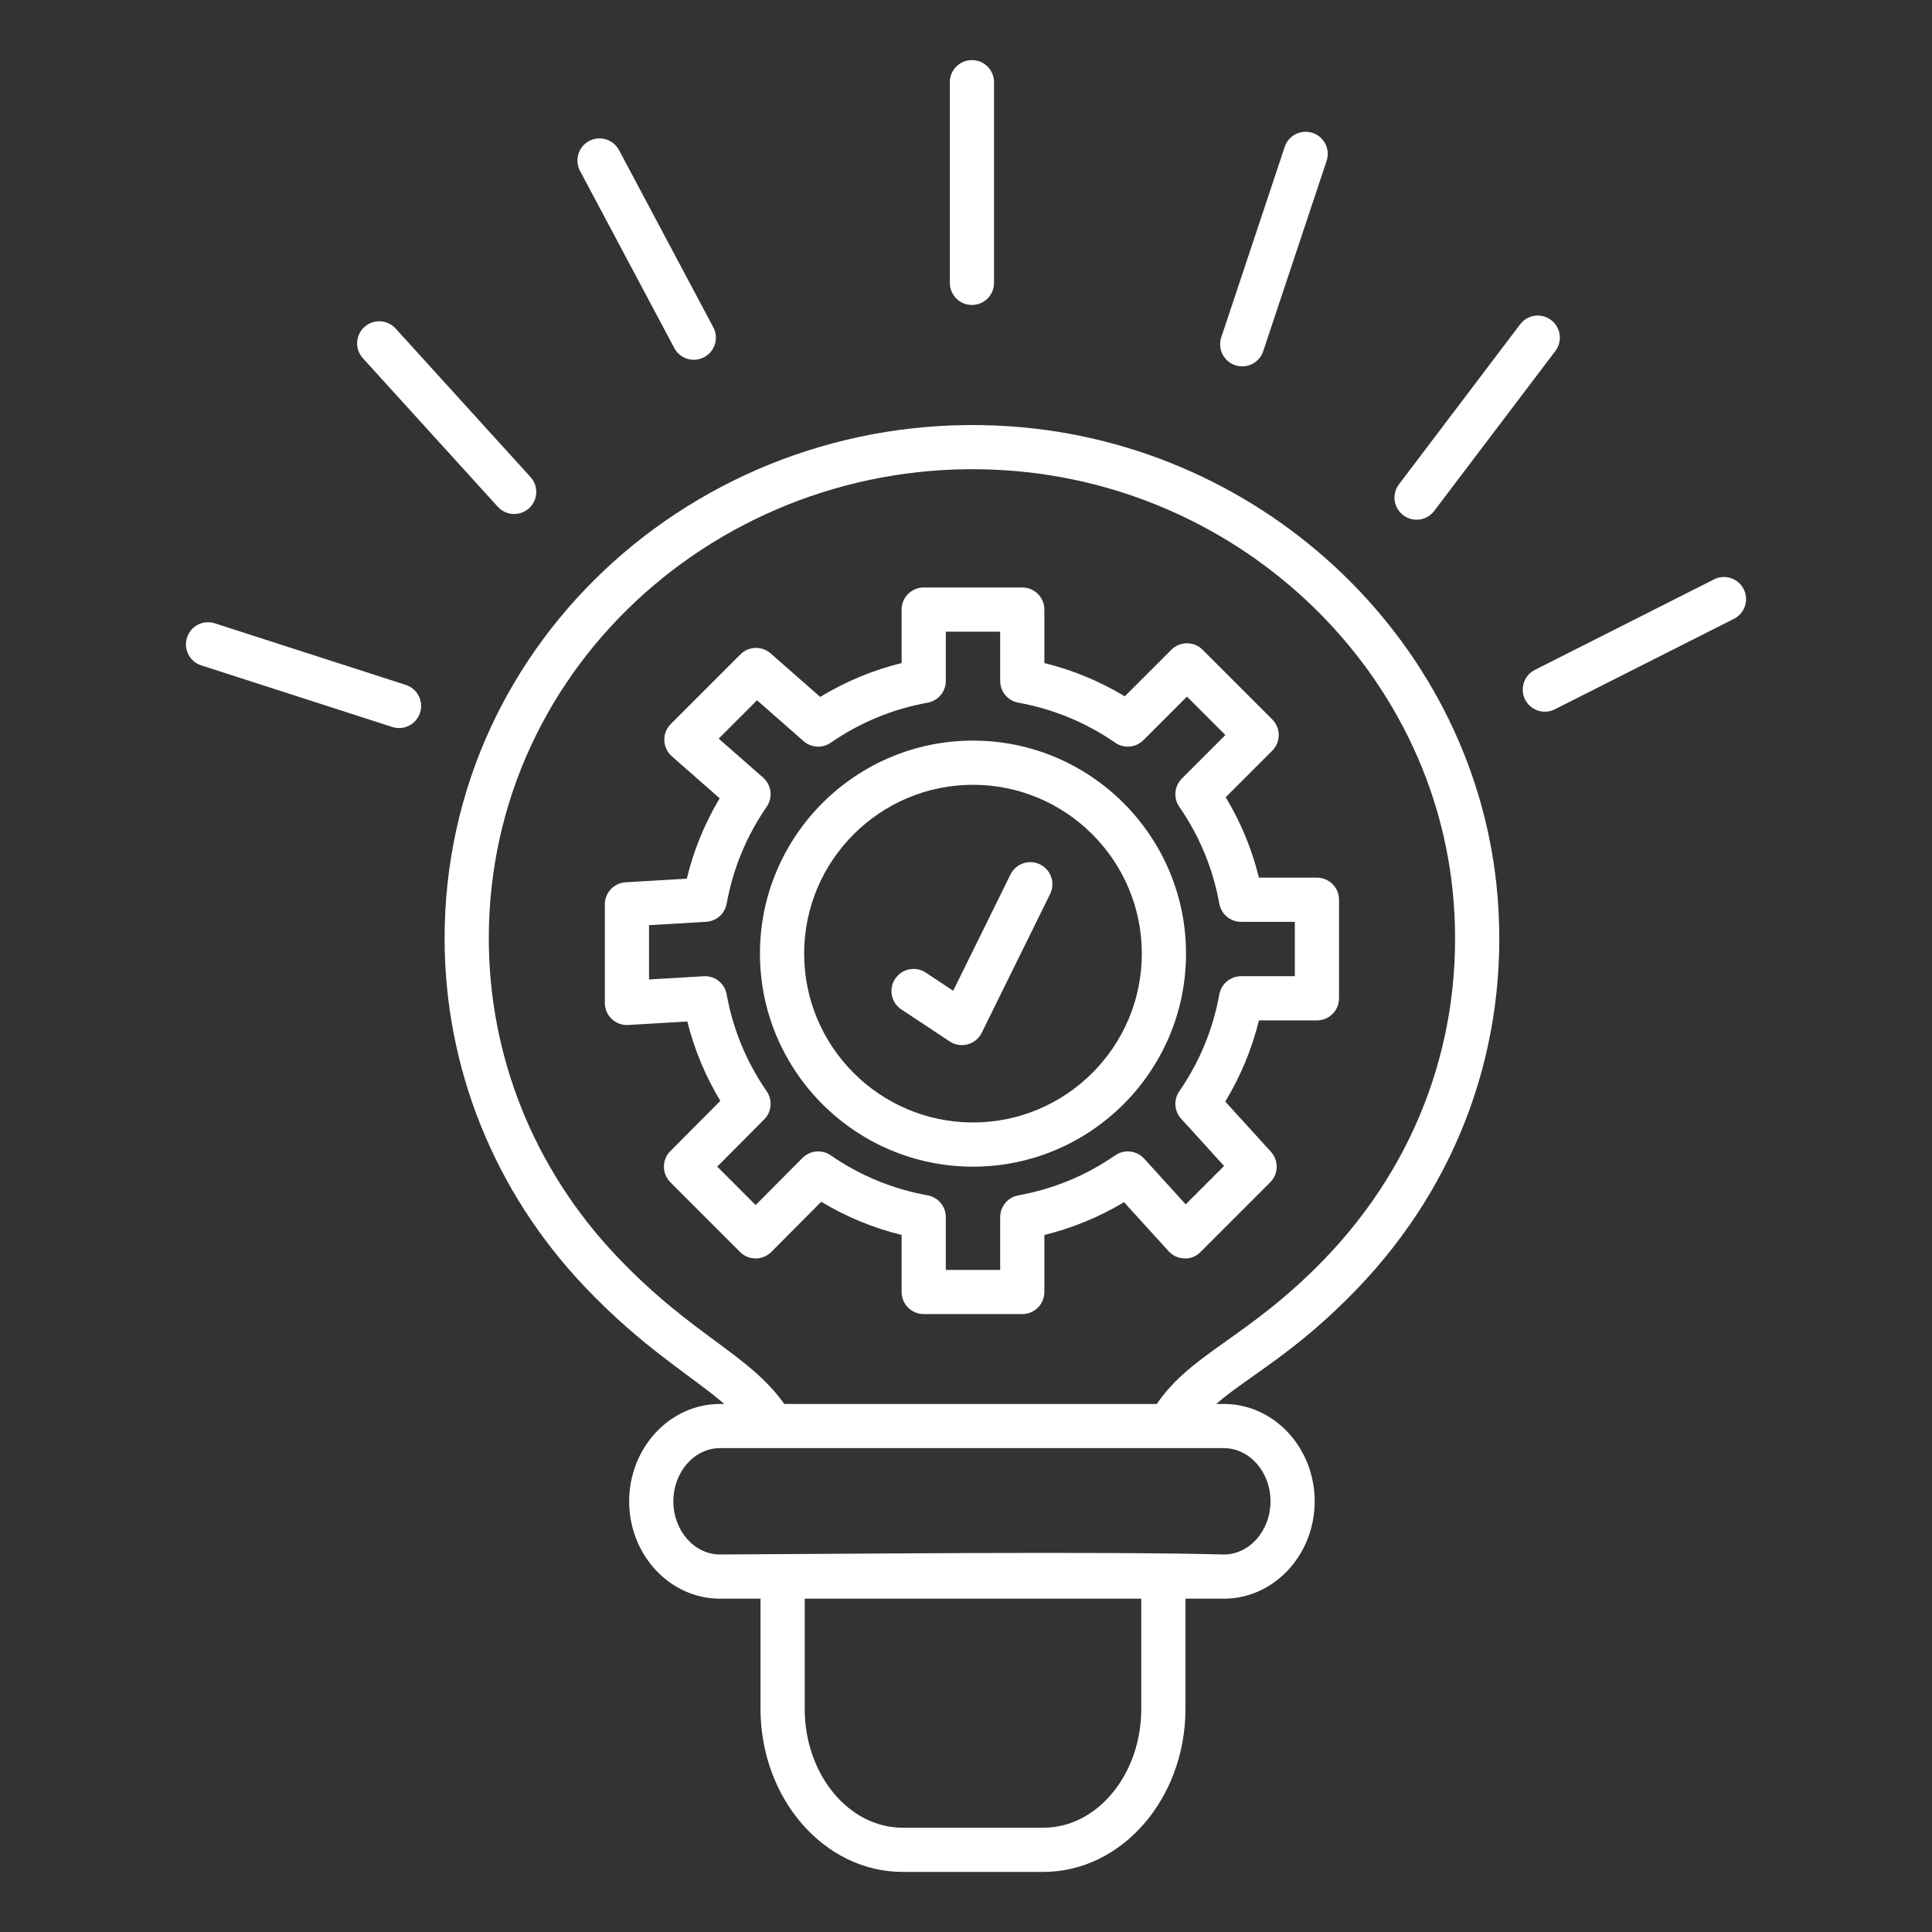<svg xmlns="http://www.w3.org/2000/svg" xmlns:xlink="http://www.w3.org/1999/xlink" xmlns:svgjs="http://svgjs.dev/svgjs" viewBox="0 0 512 512" width="300" height="300"><rect x="0" y="0" width="512" height="512" fill="#333333" stroke="none"/><g width="100%" height="100%" transform="matrix(1,0,0,1,0,0)"><g id="_x32_5_innovation_or_idea"><g><path d="m324.705 291.924c4.067-6.706 7.059-13.909 8.925-21.505h15.371c3.234 0 5.855-2.621 5.855-5.855v-26.123c0-3.234-2.621-5.855-5.855-5.855h-15.371c-1.848-7.523-4.799-14.659-8.806-21.313l12.338-12.338c1.098-1.098 1.715-2.587 1.715-4.14s-.618-3.042-1.715-4.14l-18.463-18.463c-2.287-2.287-5.993-2.287-8.28 0l-12.342 12.34c-6.651-4.007-13.788-6.958-21.308-8.811v-14.179c0-3.234-2.621-5.855-5.855-5.855h-26.121c-3.234 0-5.855 2.621-5.855 5.855v14.179c-7.621 1.876-14.849 4.881-21.578 8.971l-13.134-11.535c-2.319-2.033-5.823-1.924-8.005.261l-18.458 18.463c-1.144 1.146-1.766 2.713-1.711 4.33.05 1.619.773 3.143 1.99 4.211l12.676 11.13c-3.971 6.654-6.889 13.788-8.71 21.308l-16.212.956c-3.092.183-5.508 2.747-5.508 5.846v26.123c0 1.613.663 3.154 1.839 4.261s2.726 1.688 4.364 1.585l15.654-.926c1.857 7.422 4.785 14.467 8.747 21.036l-13.243 13.314c-2.274 2.287-2.269 5.986.014 8.269l18.458 18.463c1.098 1.098 2.585 1.715 4.14 1.715h.009c1.555-.002 3.047-.622 4.145-1.727l13.22-13.296c6.651 4.005 13.788 6.953 21.304 8.801v15.112c0 3.234 2.621 5.855 5.855 5.855h26.121c3.234 0 5.855-2.621 5.855-5.855v-15.112c7.443-1.832 14.51-4.739 21.107-8.687l11.816 12.992c1.08 1.185 2.594 1.878 4.195 1.914 1.601.11 3.147-.579 4.277-1.713l18.458-18.463c2.21-2.21 2.296-5.766.192-8.079zm-10.48 27.239-11.016-12.111c-1.972-2.168-5.242-2.541-7.658-.881-7.781 5.373-16.423 8.941-25.677 10.611-2.79.501-4.817 2.928-4.817 5.762v13.994h-14.41v-13.994c0-2.834-2.027-5.261-4.817-5.762-9.259-1.67-17.9-5.24-25.682-10.611-2.319-1.603-5.476-1.32-7.479.691l-12.42 12.491-10.178-10.181 12.447-12.516c1.985-1.999 2.269-5.135.663-7.457-5.366-7.772-8.939-16.411-10.608-25.677-.526-2.914-3.092-5.005-6.112-4.806l-14.465.855v-14.392l15.16-.894c2.694-.16 4.936-2.145 5.416-4.806 1.67-9.263 5.242-17.905 10.608-25.679 1.688-2.445 1.281-5.769-.956-7.729l-11.766-10.332 10.16-10.162 12.338 10.835c2.027 1.773 4.982 1.944 7.191.419 7.781-5.371 16.423-8.941 25.682-10.613 2.79-.503 4.817-2.93 4.817-5.762v-13.06h14.41v13.06c0 2.832 2.027 5.258 4.817 5.762 9.254 1.672 17.896 5.242 25.677 10.613 2.319 1.606 5.471 1.322 7.466-.679l11.542-11.542 10.183 10.183-11.541 11.541c-1.999 1.999-2.283 5.14-.677 7.468 5.366 7.774 8.939 16.416 10.608 25.679.503 2.786 2.932 4.815 5.764 4.815h14.25v14.412h-14.25c-2.832 0-5.261 2.029-5.764 4.815-1.67 9.266-5.242 17.905-10.608 25.677-1.546 2.242-1.35 5.252.485 7.267l11.386 12.525z" fill="#ffffff" fill-opacity="1" data-original-color="#000000ff" stroke="none" stroke-opacity="1"></path><path d="m257.852 196.268c-31.13 0-56.455 25.325-56.455 56.455s25.325 56.455 56.455 56.455 56.455-25.325 56.455-56.455-25.325-56.455-56.455-56.455zm0 101.198c-24.671 0-44.744-20.071-44.744-44.744s20.073-44.744 44.744-44.744 44.744 20.071 44.744 44.744-20.073 44.744-44.744 44.744z" fill="#ffffff" fill-opacity="1" data-original-color="#000000ff" stroke="none" stroke-opacity="1"></path><path d="m359.54 341.679c27.164-28.2 40.43-65.073 37.351-103.829-5.293-66.516-60.865-120.201-129.263-124.874-80.032-5.476-149.803 55.693-149.803 135.695 0 34.27 13.134 67.004 36.985 92.173 15.73 16.606 28.388 23.635 37.11 31.217h-1.108c-13.275 0-24.076 11.576-24.076 25.803s10.801 25.803 24.076 25.803h10.732v29.163c0 23.845 16.889 43.243 37.653 43.243h37.306c20.764 0 37.658-19.398 37.658-43.243v-29.163h10.169c13.275 0 24.076-11.576 24.076-25.803s-10.801-25.803-24.076-25.803h-2.035c8.82-7.578 20.943-13.462 37.245-30.382zm-57.09 111.151c0 17.388-11.638 31.532-25.947 31.532h-37.306c-14.305 0-25.942-14.145-25.942-31.532v-29.163h89.195zm34.245-54.966c0 7.77-5.549 14.092-12.365 14.092-33.718-.86-97.695-.167-133.518 0-6.816 0-12.365-6.322-12.365-14.092s5.549-14.092 12.365-14.092h133.518c6.816 0 12.365 6.322 12.365 14.092zm-30.124-25.803h-98.733c-9.47-13.341-24.415-18.042-44.528-39.273-21.779-22.983-33.774-52.857-33.774-84.117 0-73.302 64.145-129.038 137.296-124.012 62.653 4.282 113.55 53.342 118.385 114.119 2.809 35.366-9.305 69.023-34.113 94.776-20.21 20.981-35.272 24.873-44.533 38.507z" fill="#ffffff" fill-opacity="1" data-original-color="#000000ff" stroke="none" stroke-opacity="1"></path><path d="m251.718 21.782v53.184c0 3.234 2.621 5.855 5.855 5.855s5.855-2.621 5.855-5.855v-53.184c0-3.234-2.621-5.855-5.855-5.855s-5.855 2.621-5.855 5.855z" fill="#ffffff" fill-opacity="1" data-original-color="#000000ff" stroke="none" stroke-opacity="1"></path><path d="m340.46 38.928-16.807 50.457c-1.025 3.067.636 6.384 3.701 7.406 3.125 1.03 6.402-.679 7.406-3.705l16.807-50.457c1.025-3.067-.636-6.384-3.701-7.406-3.092-1.016-6.391.635-7.406 3.705z" fill="#ffffff" fill-opacity="1" data-original-color="#000000ff" stroke="none" stroke-opacity="1"></path><path d="m411.059 84.813c-2.58-1.953-6.258-1.443-8.202 1.132l-32.113 42.392c-1.953 2.578-1.446 6.251 1.13 8.204 2.581 1.956 6.259 1.439 8.202-1.132l32.113-42.392c1.953-2.577 1.446-6.251-1.13-8.204z" fill="#ffffff" fill-opacity="1" data-original-color="#000000ff" stroke="none" stroke-opacity="1"></path><path d="m412.038 187.976 47.47-23.98c2.887-1.457 4.044-4.979 2.589-7.866-1.464-2.884-4.982-4.046-7.868-2.587l-47.47 23.98c-2.887 1.457-4.044 4.979-2.589 7.866 1.46 2.882 4.974 4.05 7.868 2.587z" fill="#ffffff" fill-opacity="1" data-original-color="#000000ff" stroke="none" stroke-opacity="1"></path><path d="m156.128 37.363c-2.855 1.519-3.939 5.066-2.42 7.921l24.986 46.949c1.528 2.874 5.087 3.93 7.918 2.418 2.855-1.519 3.939-5.066 2.42-7.921l-24.986-46.949c-1.518-2.857-5.077-3.939-7.918-2.418z" fill="#ffffff" fill-opacity="1" data-original-color="#000000ff" stroke="none" stroke-opacity="1"></path><path d="m140.195 134.696c2.393-2.173 2.571-5.878.398-8.271l-35.755-39.369c-2.177-2.39-5.869-2.566-8.275-.398-2.393 2.173-2.571 5.878-.398 8.271l35.755 39.369c2.176 2.392 5.868 2.575 8.275.398z" fill="#ffffff" fill-opacity="1" data-original-color="#000000ff" stroke="none" stroke-opacity="1"></path><path d="m49.559 168.962c-.993 3.079.695 6.377 3.774 7.37l50.618 16.327c3.076.998 6.377-.699 7.37-3.774.993-3.079-.695-6.377-3.774-7.37l-50.618-16.327c-3.093-1.006-6.377.698-7.37 3.774z" fill="#ffffff" fill-opacity="1" data-original-color="#000000ff" stroke="none" stroke-opacity="1"></path><path d="m275.629 229.083c-2.9-1.436-6.409-.236-7.841 2.665l-15.183 30.81-7.274-4.81c-2.685-1.784-6.327-1.048-8.115 1.654-1.784 2.697-1.043 6.329 1.656 8.113l12.818 8.479c.965.64 2.091.972 3.23.972.512 0 1.025-.066 1.528-.204 1.624-.439 2.983-1.555 3.724-3.065l18.12-36.775c1.431-2.9.237-6.409-2.663-7.839z" fill="#ffffff" fill-opacity="1" data-original-color="#000000ff" stroke="none" stroke-opacity="1"></path></g></g><g id="Layer_1"></g></g></svg>